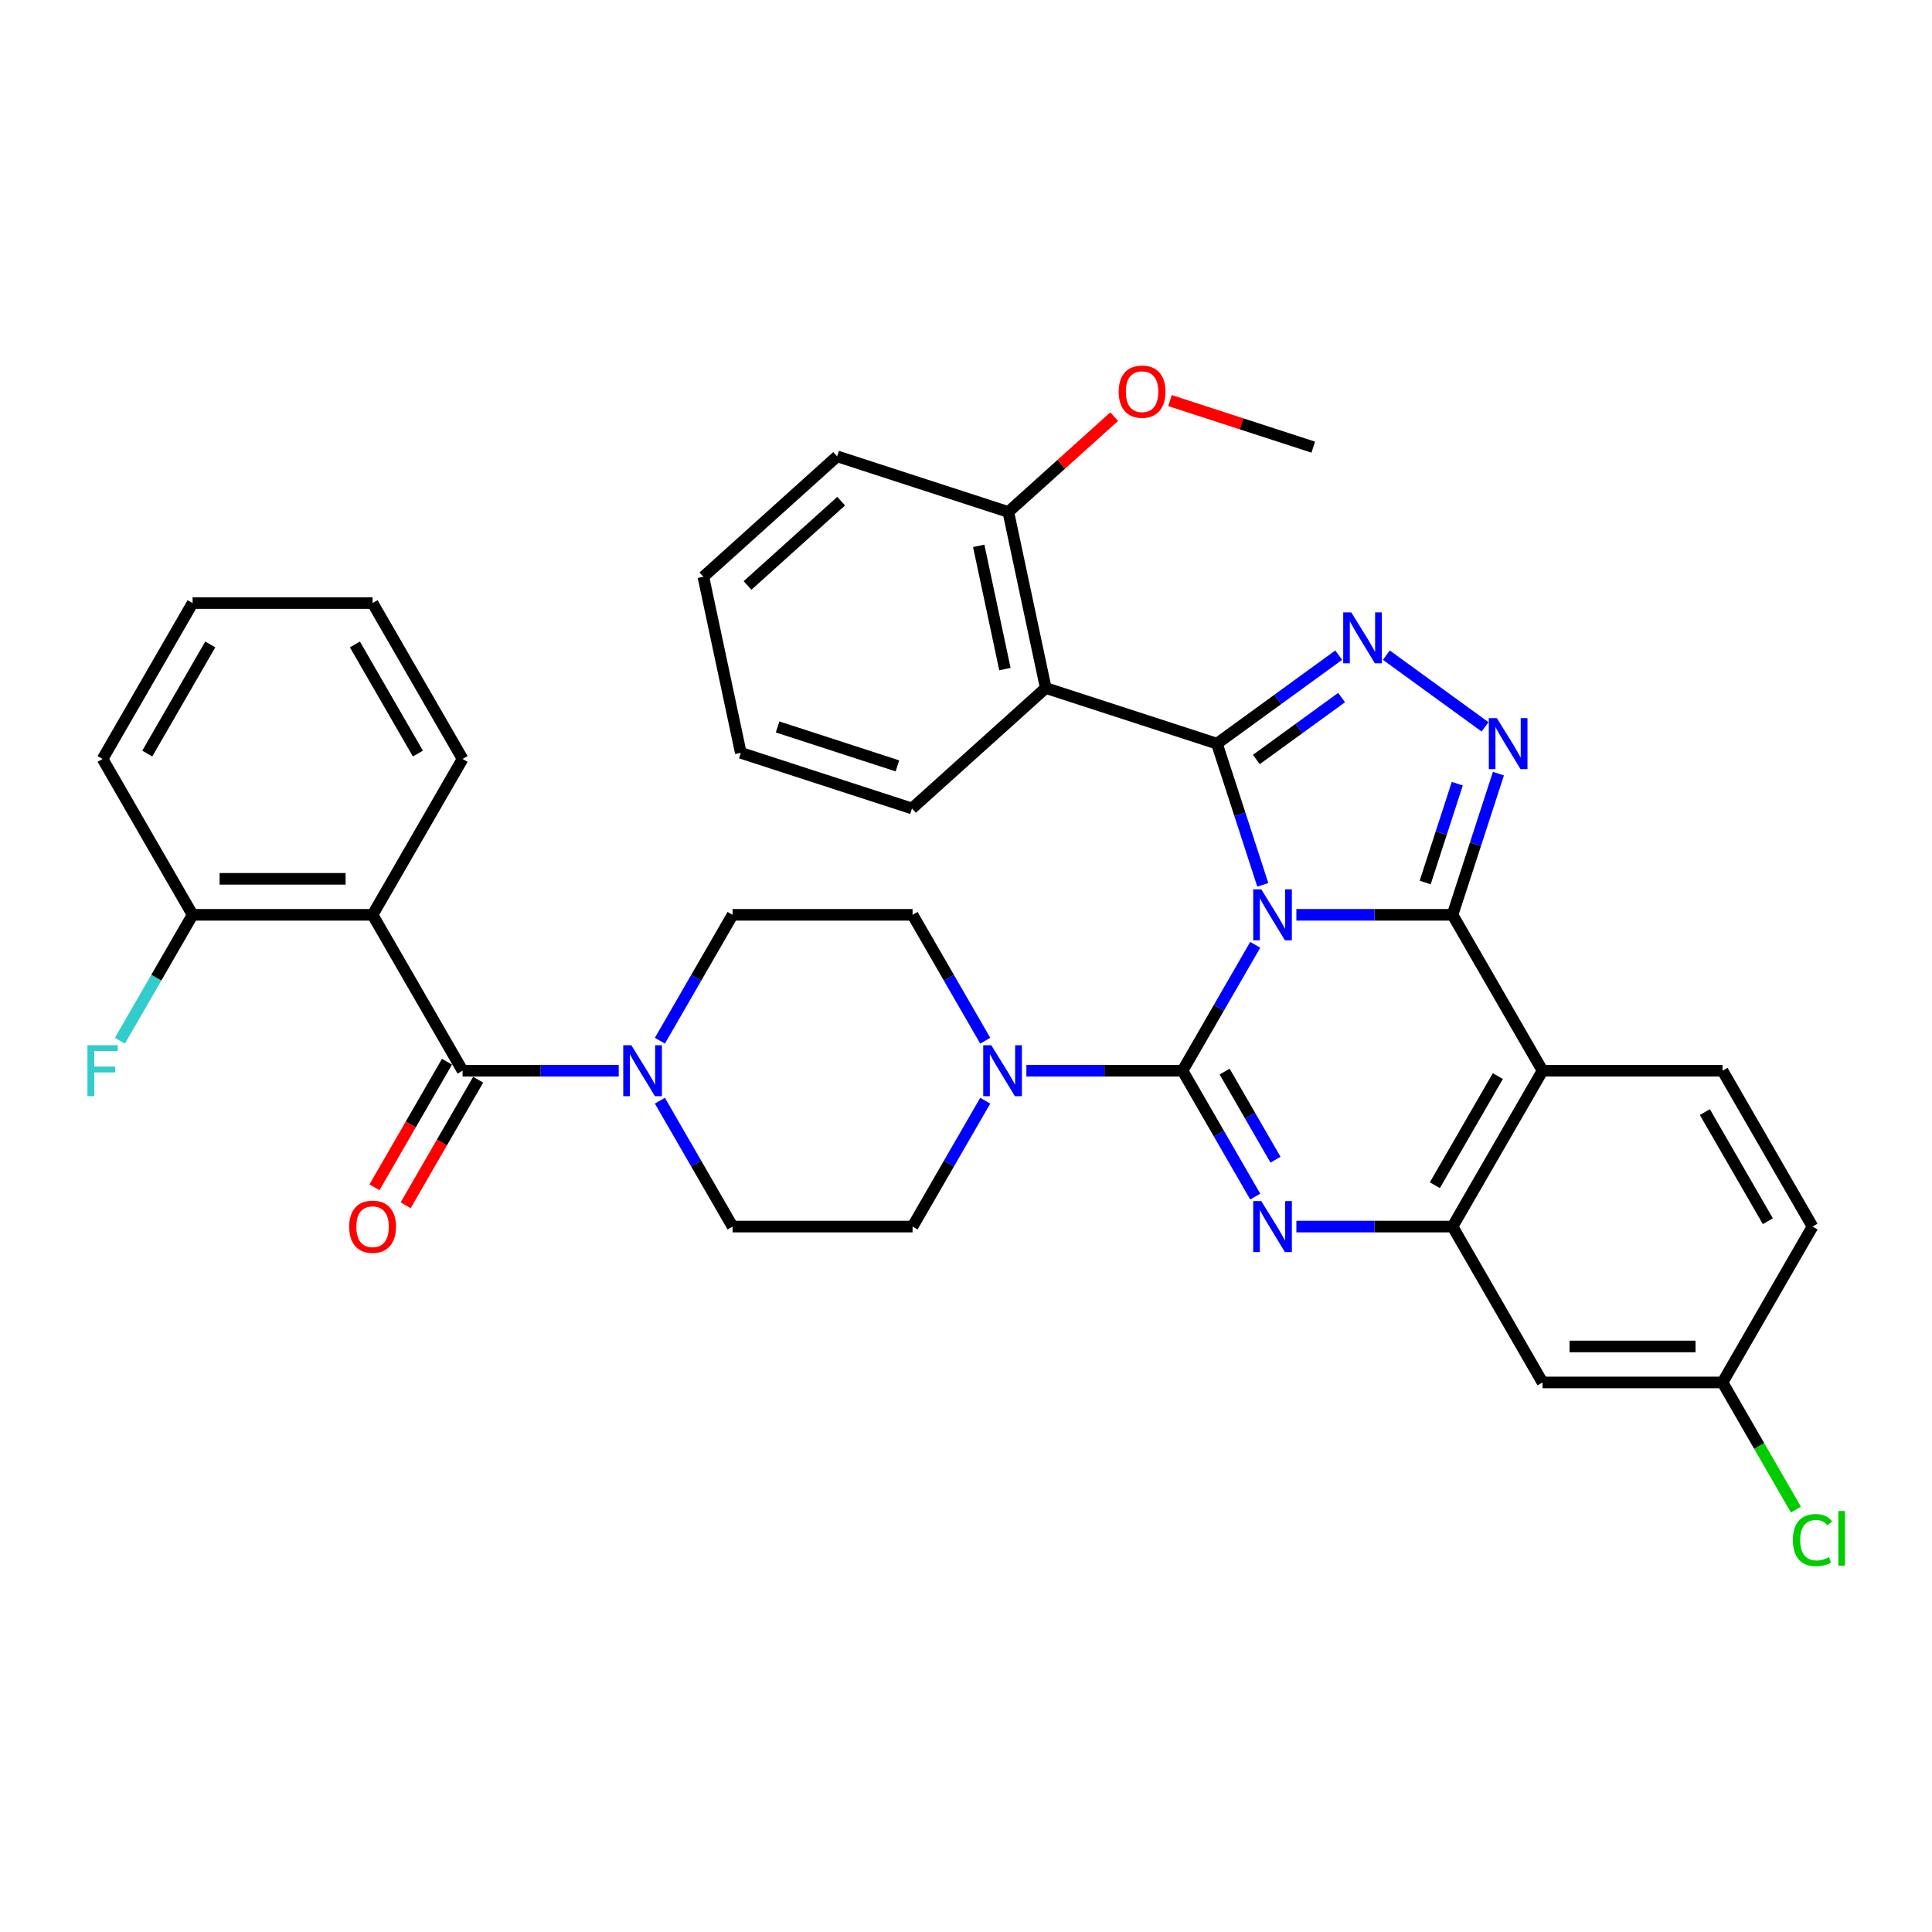 <?xml version='1.0' encoding='iso-8859-1'?>
<svg version='1.1' baseProfile='full'
              xmlns='http://www.w3.org/2000/svg'
                      xmlns:rdkit='http://www.rdkit.org/xml'
                      xmlns:xlink='http://www.w3.org/1999/xlink'
                  xml:space='preserve'
width='1000px' height='1000px' viewBox='0 0 1000 1000'>
<!-- END OF HEADER -->
<rect style='opacity:1.0;fill:#FFFFFF;stroke:none' width='1000' height='1000' x='0' y='0'> </rect>
<path class='bond-0' d='M 53.104,392.83 L 99.686,312.148' style='fill:none;fill-rule:evenodd;stroke:#000000;stroke-width:6px;stroke-linecap:butt;stroke-linejoin:miter;stroke-opacity:1' />
<path class='bond-0' d='M 76.228,390.044 L 108.835,333.566' style='fill:none;fill-rule:evenodd;stroke:#000000;stroke-width:6px;stroke-linecap:butt;stroke-linejoin:miter;stroke-opacity:1' />
<path class='bond-1' d='M 53.104,392.83 L 99.686,473.511' style='fill:none;fill-rule:evenodd;stroke:#000000;stroke-width:6px;stroke-linecap:butt;stroke-linejoin:miter;stroke-opacity:1' />
<path class='bond-2' d='M 341.555,569.714 L 360.366,602.295' style='fill:none;fill-rule:evenodd;stroke:#0000FF;stroke-width:6px;stroke-linecap:butt;stroke-linejoin:miter;stroke-opacity:1' />
<path class='bond-2' d='M 360.366,602.295 L 379.176,634.875' style='fill:none;fill-rule:evenodd;stroke:#000000;stroke-width:6px;stroke-linecap:butt;stroke-linejoin:miter;stroke-opacity:1' />
<path class='bond-3' d='M 320.259,554.193 L 279.845,554.193' style='fill:none;fill-rule:evenodd;stroke:#0000FF;stroke-width:6px;stroke-linecap:butt;stroke-linejoin:miter;stroke-opacity:1' />
<path class='bond-3' d='M 279.845,554.193 L 239.431,554.193' style='fill:none;fill-rule:evenodd;stroke:#000000;stroke-width:6px;stroke-linecap:butt;stroke-linejoin:miter;stroke-opacity:1' />
<path class='bond-4' d='M 341.555,538.672 L 360.366,506.092' style='fill:none;fill-rule:evenodd;stroke:#0000FF;stroke-width:6px;stroke-linecap:butt;stroke-linejoin:miter;stroke-opacity:1' />
<path class='bond-4' d='M 360.366,506.092 L 379.176,473.511' style='fill:none;fill-rule:evenodd;stroke:#000000;stroke-width:6px;stroke-linecap:butt;stroke-linejoin:miter;stroke-opacity:1' />
<path class='bond-5' d='M 231.363,549.535 L 212.595,582.041' style='fill:none;fill-rule:evenodd;stroke:#000000;stroke-width:6px;stroke-linecap:butt;stroke-linejoin:miter;stroke-opacity:1' />
<path class='bond-5' d='M 212.595,582.041 L 193.828,614.547' style='fill:none;fill-rule:evenodd;stroke:#FF0000;stroke-width:6px;stroke-linecap:butt;stroke-linejoin:miter;stroke-opacity:1' />
<path class='bond-5' d='M 247.499,558.852 L 228.732,591.357' style='fill:none;fill-rule:evenodd;stroke:#000000;stroke-width:6px;stroke-linecap:butt;stroke-linejoin:miter;stroke-opacity:1' />
<path class='bond-5' d='M 228.732,591.357 L 209.964,623.863' style='fill:none;fill-rule:evenodd;stroke:#FF0000;stroke-width:6px;stroke-linecap:butt;stroke-linejoin:miter;stroke-opacity:1' />
<path class='bond-6' d='M 239.431,554.193 L 192.849,473.511' style='fill:none;fill-rule:evenodd;stroke:#000000;stroke-width:6px;stroke-linecap:butt;stroke-linejoin:miter;stroke-opacity:1' />
<path class='bond-7' d='M 99.686,312.148 L 192.849,312.148' style='fill:none;fill-rule:evenodd;stroke:#000000;stroke-width:6px;stroke-linecap:butt;stroke-linejoin:miter;stroke-opacity:1' />
<path class='bond-8' d='M 192.849,312.148 L 239.431,392.83' style='fill:none;fill-rule:evenodd;stroke:#000000;stroke-width:6px;stroke-linecap:butt;stroke-linejoin:miter;stroke-opacity:1' />
<path class='bond-8' d='M 183.7,333.566 L 216.307,390.044' style='fill:none;fill-rule:evenodd;stroke:#000000;stroke-width:6px;stroke-linecap:butt;stroke-linejoin:miter;stroke-opacity:1' />
<path class='bond-9' d='M 379.176,634.875 L 472.339,634.875' style='fill:none;fill-rule:evenodd;stroke:#000000;stroke-width:6px;stroke-linecap:butt;stroke-linejoin:miter;stroke-opacity:1' />
<path class='bond-10' d='M 798.411,554.193 L 891.575,554.193' style='fill:none;fill-rule:evenodd;stroke:#000000;stroke-width:6px;stroke-linecap:butt;stroke-linejoin:miter;stroke-opacity:1' />
<path class='bond-11' d='M 798.411,554.193 L 751.83,634.875' style='fill:none;fill-rule:evenodd;stroke:#000000;stroke-width:6px;stroke-linecap:butt;stroke-linejoin:miter;stroke-opacity:1' />
<path class='bond-11' d='M 775.288,556.979 L 742.681,613.457' style='fill:none;fill-rule:evenodd;stroke:#000000;stroke-width:6px;stroke-linecap:butt;stroke-linejoin:miter;stroke-opacity:1' />
<path class='bond-12' d='M 798.411,554.193 L 751.83,473.511' style='fill:none;fill-rule:evenodd;stroke:#000000;stroke-width:6px;stroke-linecap:butt;stroke-linejoin:miter;stroke-opacity:1' />
<path class='bond-13' d='M 751.83,634.875 L 798.411,715.557' style='fill:none;fill-rule:evenodd;stroke:#000000;stroke-width:6px;stroke-linecap:butt;stroke-linejoin:miter;stroke-opacity:1' />
<path class='bond-14' d='M 751.83,634.875 L 711.415,634.875' style='fill:none;fill-rule:evenodd;stroke:#000000;stroke-width:6px;stroke-linecap:butt;stroke-linejoin:miter;stroke-opacity:1' />
<path class='bond-14' d='M 711.415,634.875 L 671.001,634.875' style='fill:none;fill-rule:evenodd;stroke:#0000FF;stroke-width:6px;stroke-linecap:butt;stroke-linejoin:miter;stroke-opacity:1' />
<path class='bond-15' d='M 649.705,619.354 L 630.895,586.774' style='fill:none;fill-rule:evenodd;stroke:#0000FF;stroke-width:6px;stroke-linecap:butt;stroke-linejoin:miter;stroke-opacity:1' />
<path class='bond-15' d='M 630.895,586.774 L 612.085,554.193' style='fill:none;fill-rule:evenodd;stroke:#000000;stroke-width:6px;stroke-linecap:butt;stroke-linejoin:miter;stroke-opacity:1' />
<path class='bond-15' d='M 660.199,600.264 L 647.031,577.457' style='fill:none;fill-rule:evenodd;stroke:#0000FF;stroke-width:6px;stroke-linecap:butt;stroke-linejoin:miter;stroke-opacity:1' />
<path class='bond-15' d='M 647.031,577.457 L 633.864,554.651' style='fill:none;fill-rule:evenodd;stroke:#000000;stroke-width:6px;stroke-linecap:butt;stroke-linejoin:miter;stroke-opacity:1' />
<path class='bond-16' d='M 612.085,554.193 L 630.895,521.613' style='fill:none;fill-rule:evenodd;stroke:#000000;stroke-width:6px;stroke-linecap:butt;stroke-linejoin:miter;stroke-opacity:1' />
<path class='bond-16' d='M 630.895,521.613 L 649.705,489.032' style='fill:none;fill-rule:evenodd;stroke:#0000FF;stroke-width:6px;stroke-linecap:butt;stroke-linejoin:miter;stroke-opacity:1' />
<path class='bond-17' d='M 612.085,554.193 L 571.67,554.193' style='fill:none;fill-rule:evenodd;stroke:#000000;stroke-width:6px;stroke-linecap:butt;stroke-linejoin:miter;stroke-opacity:1' />
<path class='bond-17' d='M 571.67,554.193 L 531.256,554.193' style='fill:none;fill-rule:evenodd;stroke:#0000FF;stroke-width:6px;stroke-linecap:butt;stroke-linejoin:miter;stroke-opacity:1' />
<path class='bond-18' d='M 509.96,538.672 L 491.15,506.092' style='fill:none;fill-rule:evenodd;stroke:#0000FF;stroke-width:6px;stroke-linecap:butt;stroke-linejoin:miter;stroke-opacity:1' />
<path class='bond-18' d='M 491.15,506.092 L 472.339,473.511' style='fill:none;fill-rule:evenodd;stroke:#000000;stroke-width:6px;stroke-linecap:butt;stroke-linejoin:miter;stroke-opacity:1' />
<path class='bond-19' d='M 509.96,569.714 L 491.15,602.295' style='fill:none;fill-rule:evenodd;stroke:#0000FF;stroke-width:6px;stroke-linecap:butt;stroke-linejoin:miter;stroke-opacity:1' />
<path class='bond-19' d='M 491.15,602.295 L 472.339,634.875' style='fill:none;fill-rule:evenodd;stroke:#000000;stroke-width:6px;stroke-linecap:butt;stroke-linejoin:miter;stroke-opacity:1' />
<path class='bond-20' d='M 751.83,473.511 L 711.415,473.511' style='fill:none;fill-rule:evenodd;stroke:#000000;stroke-width:6px;stroke-linecap:butt;stroke-linejoin:miter;stroke-opacity:1' />
<path class='bond-20' d='M 711.415,473.511 L 671.001,473.511' style='fill:none;fill-rule:evenodd;stroke:#0000FF;stroke-width:6px;stroke-linecap:butt;stroke-linejoin:miter;stroke-opacity:1' />
<path class='bond-21' d='M 751.83,473.511 L 763.703,436.97' style='fill:none;fill-rule:evenodd;stroke:#000000;stroke-width:6px;stroke-linecap:butt;stroke-linejoin:miter;stroke-opacity:1' />
<path class='bond-21' d='M 763.703,436.97 L 775.576,400.429' style='fill:none;fill-rule:evenodd;stroke:#0000FF;stroke-width:6px;stroke-linecap:butt;stroke-linejoin:miter;stroke-opacity:1' />
<path class='bond-21' d='M 737.671,456.791 L 745.982,431.212' style='fill:none;fill-rule:evenodd;stroke:#000000;stroke-width:6px;stroke-linecap:butt;stroke-linejoin:miter;stroke-opacity:1' />
<path class='bond-21' d='M 745.982,431.212 L 754.293,405.633' style='fill:none;fill-rule:evenodd;stroke:#0000FF;stroke-width:6px;stroke-linecap:butt;stroke-linejoin:miter;stroke-opacity:1' />
<path class='bond-22' d='M 653.623,457.99 L 641.75,421.449' style='fill:none;fill-rule:evenodd;stroke:#0000FF;stroke-width:6px;stroke-linecap:butt;stroke-linejoin:miter;stroke-opacity:1' />
<path class='bond-22' d='M 641.75,421.449 L 629.877,384.908' style='fill:none;fill-rule:evenodd;stroke:#000000;stroke-width:6px;stroke-linecap:butt;stroke-linejoin:miter;stroke-opacity:1' />
<path class='bond-23' d='M 629.877,384.908 L 661.395,362.009' style='fill:none;fill-rule:evenodd;stroke:#000000;stroke-width:6px;stroke-linecap:butt;stroke-linejoin:miter;stroke-opacity:1' />
<path class='bond-23' d='M 661.395,362.009 L 692.913,339.109' style='fill:none;fill-rule:evenodd;stroke:#0000FF;stroke-width:6px;stroke-linecap:butt;stroke-linejoin:miter;stroke-opacity:1' />
<path class='bond-23' d='M 650.285,393.112 L 672.347,377.083' style='fill:none;fill-rule:evenodd;stroke:#000000;stroke-width:6px;stroke-linecap:butt;stroke-linejoin:miter;stroke-opacity:1' />
<path class='bond-23' d='M 672.347,377.083 L 694.41,361.053' style='fill:none;fill-rule:evenodd;stroke:#0000FF;stroke-width:6px;stroke-linecap:butt;stroke-linejoin:miter;stroke-opacity:1' />
<path class='bond-24' d='M 629.877,384.908 L 541.273,356.119' style='fill:none;fill-rule:evenodd;stroke:#000000;stroke-width:6px;stroke-linecap:butt;stroke-linejoin:miter;stroke-opacity:1' />
<path class='bond-25' d='M 717.583,339.109 L 768.665,376.223' style='fill:none;fill-rule:evenodd;stroke:#0000FF;stroke-width:6px;stroke-linecap:butt;stroke-linejoin:miter;stroke-opacity:1' />
<path class='bond-26' d='M 472.339,473.511 L 379.176,473.511' style='fill:none;fill-rule:evenodd;stroke:#000000;stroke-width:6px;stroke-linecap:butt;stroke-linejoin:miter;stroke-opacity:1' />
<path class='bond-27' d='M 433.3,236.202 L 364.066,298.54' style='fill:none;fill-rule:evenodd;stroke:#000000;stroke-width:6px;stroke-linecap:butt;stroke-linejoin:miter;stroke-opacity:1' />
<path class='bond-27' d='M 435.383,259.4 L 386.919,303.037' style='fill:none;fill-rule:evenodd;stroke:#000000;stroke-width:6px;stroke-linecap:butt;stroke-linejoin:miter;stroke-opacity:1' />
<path class='bond-28' d='M 433.3,236.202 L 521.904,264.991' style='fill:none;fill-rule:evenodd;stroke:#000000;stroke-width:6px;stroke-linecap:butt;stroke-linejoin:miter;stroke-opacity:1' />
<path class='bond-29' d='M 364.066,298.54 L 383.436,389.668' style='fill:none;fill-rule:evenodd;stroke:#000000;stroke-width:6px;stroke-linecap:butt;stroke-linejoin:miter;stroke-opacity:1' />
<path class='bond-30' d='M 383.436,389.668 L 472.04,418.457' style='fill:none;fill-rule:evenodd;stroke:#000000;stroke-width:6px;stroke-linecap:butt;stroke-linejoin:miter;stroke-opacity:1' />
<path class='bond-30' d='M 402.484,376.266 L 464.507,396.418' style='fill:none;fill-rule:evenodd;stroke:#000000;stroke-width:6px;stroke-linecap:butt;stroke-linejoin:miter;stroke-opacity:1' />
<path class='bond-31' d='M 938.157,634.875 L 891.575,715.557' style='fill:none;fill-rule:evenodd;stroke:#000000;stroke-width:6px;stroke-linecap:butt;stroke-linejoin:miter;stroke-opacity:1' />
<path class='bond-32' d='M 938.157,634.875 L 891.575,554.193' style='fill:none;fill-rule:evenodd;stroke:#000000;stroke-width:6px;stroke-linecap:butt;stroke-linejoin:miter;stroke-opacity:1' />
<path class='bond-32' d='M 915.033,632.089 L 882.426,575.612' style='fill:none;fill-rule:evenodd;stroke:#000000;stroke-width:6px;stroke-linecap:butt;stroke-linejoin:miter;stroke-opacity:1' />
<path class='bond-33' d='M 891.575,715.557 L 798.411,715.557' style='fill:none;fill-rule:evenodd;stroke:#000000;stroke-width:6px;stroke-linecap:butt;stroke-linejoin:miter;stroke-opacity:1' />
<path class='bond-33' d='M 877.6,696.925 L 812.386,696.925' style='fill:none;fill-rule:evenodd;stroke:#000000;stroke-width:6px;stroke-linecap:butt;stroke-linejoin:miter;stroke-opacity:1' />
<path class='bond-34' d='M 891.575,715.557 L 910.573,748.464' style='fill:none;fill-rule:evenodd;stroke:#000000;stroke-width:6px;stroke-linecap:butt;stroke-linejoin:miter;stroke-opacity:1' />
<path class='bond-34' d='M 910.573,748.464 L 929.572,781.37' style='fill:none;fill-rule:evenodd;stroke:#00CC00;stroke-width:6px;stroke-linecap:butt;stroke-linejoin:miter;stroke-opacity:1' />
<path class='bond-35' d='M 472.04,418.457 L 541.273,356.119' style='fill:none;fill-rule:evenodd;stroke:#000000;stroke-width:6px;stroke-linecap:butt;stroke-linejoin:miter;stroke-opacity:1' />
<path class='bond-36' d='M 541.273,356.119 L 521.904,264.991' style='fill:none;fill-rule:evenodd;stroke:#000000;stroke-width:6px;stroke-linecap:butt;stroke-linejoin:miter;stroke-opacity:1' />
<path class='bond-36' d='M 520.143,346.323 L 506.584,282.534' style='fill:none;fill-rule:evenodd;stroke:#000000;stroke-width:6px;stroke-linecap:butt;stroke-linejoin:miter;stroke-opacity:1' />
<path class='bond-37' d='M 521.904,264.991 L 549.301,240.323' style='fill:none;fill-rule:evenodd;stroke:#000000;stroke-width:6px;stroke-linecap:butt;stroke-linejoin:miter;stroke-opacity:1' />
<path class='bond-37' d='M 549.301,240.323 L 576.697,215.655' style='fill:none;fill-rule:evenodd;stroke:#FF0000;stroke-width:6px;stroke-linecap:butt;stroke-linejoin:miter;stroke-opacity:1' />
<path class='bond-38' d='M 605.578,207.344 L 642.66,219.393' style='fill:none;fill-rule:evenodd;stroke:#FF0000;stroke-width:6px;stroke-linecap:butt;stroke-linejoin:miter;stroke-opacity:1' />
<path class='bond-38' d='M 642.66,219.393 L 679.741,231.442' style='fill:none;fill-rule:evenodd;stroke:#000000;stroke-width:6px;stroke-linecap:butt;stroke-linejoin:miter;stroke-opacity:1' />
<path class='bond-39' d='M 239.431,392.83 L 192.849,473.511' style='fill:none;fill-rule:evenodd;stroke:#000000;stroke-width:6px;stroke-linecap:butt;stroke-linejoin:miter;stroke-opacity:1' />
<path class='bond-40' d='M 192.849,473.511 L 99.686,473.511' style='fill:none;fill-rule:evenodd;stroke:#000000;stroke-width:6px;stroke-linecap:butt;stroke-linejoin:miter;stroke-opacity:1' />
<path class='bond-40' d='M 178.875,454.879 L 113.66,454.879' style='fill:none;fill-rule:evenodd;stroke:#000000;stroke-width:6px;stroke-linecap:butt;stroke-linejoin:miter;stroke-opacity:1' />
<path class='bond-41' d='M 99.686,473.511 L 80.875,506.092' style='fill:none;fill-rule:evenodd;stroke:#000000;stroke-width:6px;stroke-linecap:butt;stroke-linejoin:miter;stroke-opacity:1' />
<path class='bond-41' d='M 80.875,506.092 L 62.065,538.672' style='fill:none;fill-rule:evenodd;stroke:#33CCCC;stroke-width:6px;stroke-linecap:butt;stroke-linejoin:miter;stroke-opacity:1' />
<path  class='atom-1' d='M 326.762 541.001
L 335.408 554.976
Q 336.265 556.355, 337.644 558.852
Q 339.022 561.348, 339.097 561.497
L 339.097 541.001
L 342.6 541.001
L 342.6 567.385
L 338.985 567.385
L 329.706 552.107
Q 328.625 550.318, 327.47 548.268
Q 326.352 546.219, 326.017 545.585
L 326.017 567.385
L 322.588 567.385
L 322.588 541.001
L 326.762 541.001
' fill='#0000FF'/>
<path  class='atom-3' d='M 180.738 634.95
Q 180.738 628.615, 183.868 625.074
Q 186.998 621.534, 192.849 621.534
Q 198.7 621.534, 201.83 625.074
Q 204.96 628.615, 204.96 634.95
Q 204.96 641.359, 201.793 645.011
Q 198.625 648.626, 192.849 648.626
Q 187.036 648.626, 183.868 645.011
Q 180.738 641.397, 180.738 634.95
M 192.849 645.645
Q 196.874 645.645, 199.035 642.962
Q 201.234 640.242, 201.234 634.95
Q 201.234 629.77, 199.035 627.161
Q 196.874 624.516, 192.849 624.516
Q 188.824 624.516, 186.626 627.124
Q 184.464 629.733, 184.464 634.95
Q 184.464 640.279, 186.626 642.962
Q 188.824 645.645, 192.849 645.645
' fill='#FF0000'/>
<path  class='atom-9' d='M 652.834 621.683
L 661.48 635.658
Q 662.337 637.037, 663.716 639.533
Q 665.095 642.03, 665.169 642.179
L 665.169 621.683
L 668.672 621.683
L 668.672 648.067
L 665.057 648.067
L 655.778 632.788
Q 654.698 631, 653.542 628.95
Q 652.424 626.9, 652.089 626.267
L 652.089 648.067
L 648.661 648.067
L 648.661 621.683
L 652.834 621.683
' fill='#0000FF'/>
<path  class='atom-11' d='M 513.089 541.001
L 521.735 554.976
Q 522.592 556.355, 523.971 558.852
Q 525.349 561.348, 525.424 561.497
L 525.424 541.001
L 528.927 541.001
L 528.927 567.385
L 525.312 567.385
L 516.033 552.107
Q 514.952 550.318, 513.797 548.268
Q 512.679 546.219, 512.344 545.585
L 512.344 567.385
L 508.915 567.385
L 508.915 541.001
L 513.089 541.001
' fill='#0000FF'/>
<path  class='atom-13' d='M 652.834 460.32
L 661.48 474.294
Q 662.337 475.673, 663.716 478.17
Q 665.095 480.666, 665.169 480.815
L 665.169 460.32
L 668.672 460.32
L 668.672 486.703
L 665.057 486.703
L 655.778 471.425
Q 654.698 469.636, 653.542 467.586
Q 652.424 465.537, 652.089 464.903
L 652.089 486.703
L 648.661 486.703
L 648.661 460.32
L 652.834 460.32
' fill='#0000FF'/>
<path  class='atom-15' d='M 699.416 316.956
L 708.062 330.93
Q 708.919 332.309, 710.297 334.806
Q 711.676 337.303, 711.751 337.452
L 711.751 316.956
L 715.254 316.956
L 715.254 343.34
L 711.639 343.34
L 702.36 328.061
Q 701.279 326.272, 700.124 324.222
Q 699.006 322.173, 698.671 321.539
L 698.671 343.34
L 695.242 343.34
L 695.242 316.956
L 699.416 316.956
' fill='#0000FF'/>
<path  class='atom-16' d='M 774.787 371.716
L 783.432 385.69
Q 784.289 387.069, 785.668 389.566
Q 787.047 392.063, 787.122 392.212
L 787.122 371.716
L 790.625 371.716
L 790.625 398.1
L 787.01 398.1
L 777.731 382.821
Q 776.65 381.032, 775.495 378.983
Q 774.377 376.933, 774.041 376.299
L 774.041 398.1
L 770.613 398.1
L 770.613 371.716
L 774.787 371.716
' fill='#0000FF'/>
<path  class='atom-27' d='M 927.983 797.152
Q 927.983 790.593, 931.039 787.165
Q 934.132 783.699, 939.983 783.699
Q 945.423 783.699, 948.33 787.538
L 945.871 789.55
Q 943.746 786.755, 939.983 786.755
Q 935.995 786.755, 933.871 789.438
Q 931.784 792.084, 931.784 797.152
Q 931.784 802.369, 933.946 805.052
Q 936.144 807.735, 940.393 807.735
Q 943.299 807.735, 946.69 805.984
L 947.734 808.779
Q 946.355 809.673, 944.268 810.195
Q 942.181 810.717, 939.871 810.717
Q 934.132 810.717, 931.039 807.214
Q 927.983 803.711, 927.983 797.152
' fill='#00CC00'/>
<path  class='atom-27' d='M 951.535 782.097
L 954.963 782.097
L 954.963 810.381
L 951.535 810.381
L 951.535 782.097
' fill='#00CC00'/>
<path  class='atom-31' d='M 579.026 202.727
Q 579.026 196.392, 582.157 192.852
Q 585.287 189.312, 591.138 189.312
Q 596.988 189.312, 600.119 192.852
Q 603.249 196.392, 603.249 202.727
Q 603.249 209.137, 600.081 212.789
Q 596.914 216.403, 591.138 216.403
Q 585.324 216.403, 582.157 212.789
Q 579.026 209.174, 579.026 202.727
M 591.138 213.422
Q 595.162 213.422, 597.324 210.739
Q 599.522 208.019, 599.522 202.727
Q 599.522 197.547, 597.324 194.939
Q 595.162 192.293, 591.138 192.293
Q 587.113 192.293, 584.914 194.901
Q 582.753 197.51, 582.753 202.727
Q 582.753 208.056, 584.914 210.739
Q 587.113 213.422, 591.138 213.422
' fill='#FF0000'/>
<path  class='atom-36' d='M 45.26 541.001
L 60.948 541.001
L 60.948 544.02
L 48.8 544.02
L 48.8 552.032
L 59.607 552.032
L 59.607 555.088
L 48.8 555.088
L 48.8 567.385
L 45.26 567.385
L 45.26 541.001
' fill='#33CCCC'/>
</svg>
